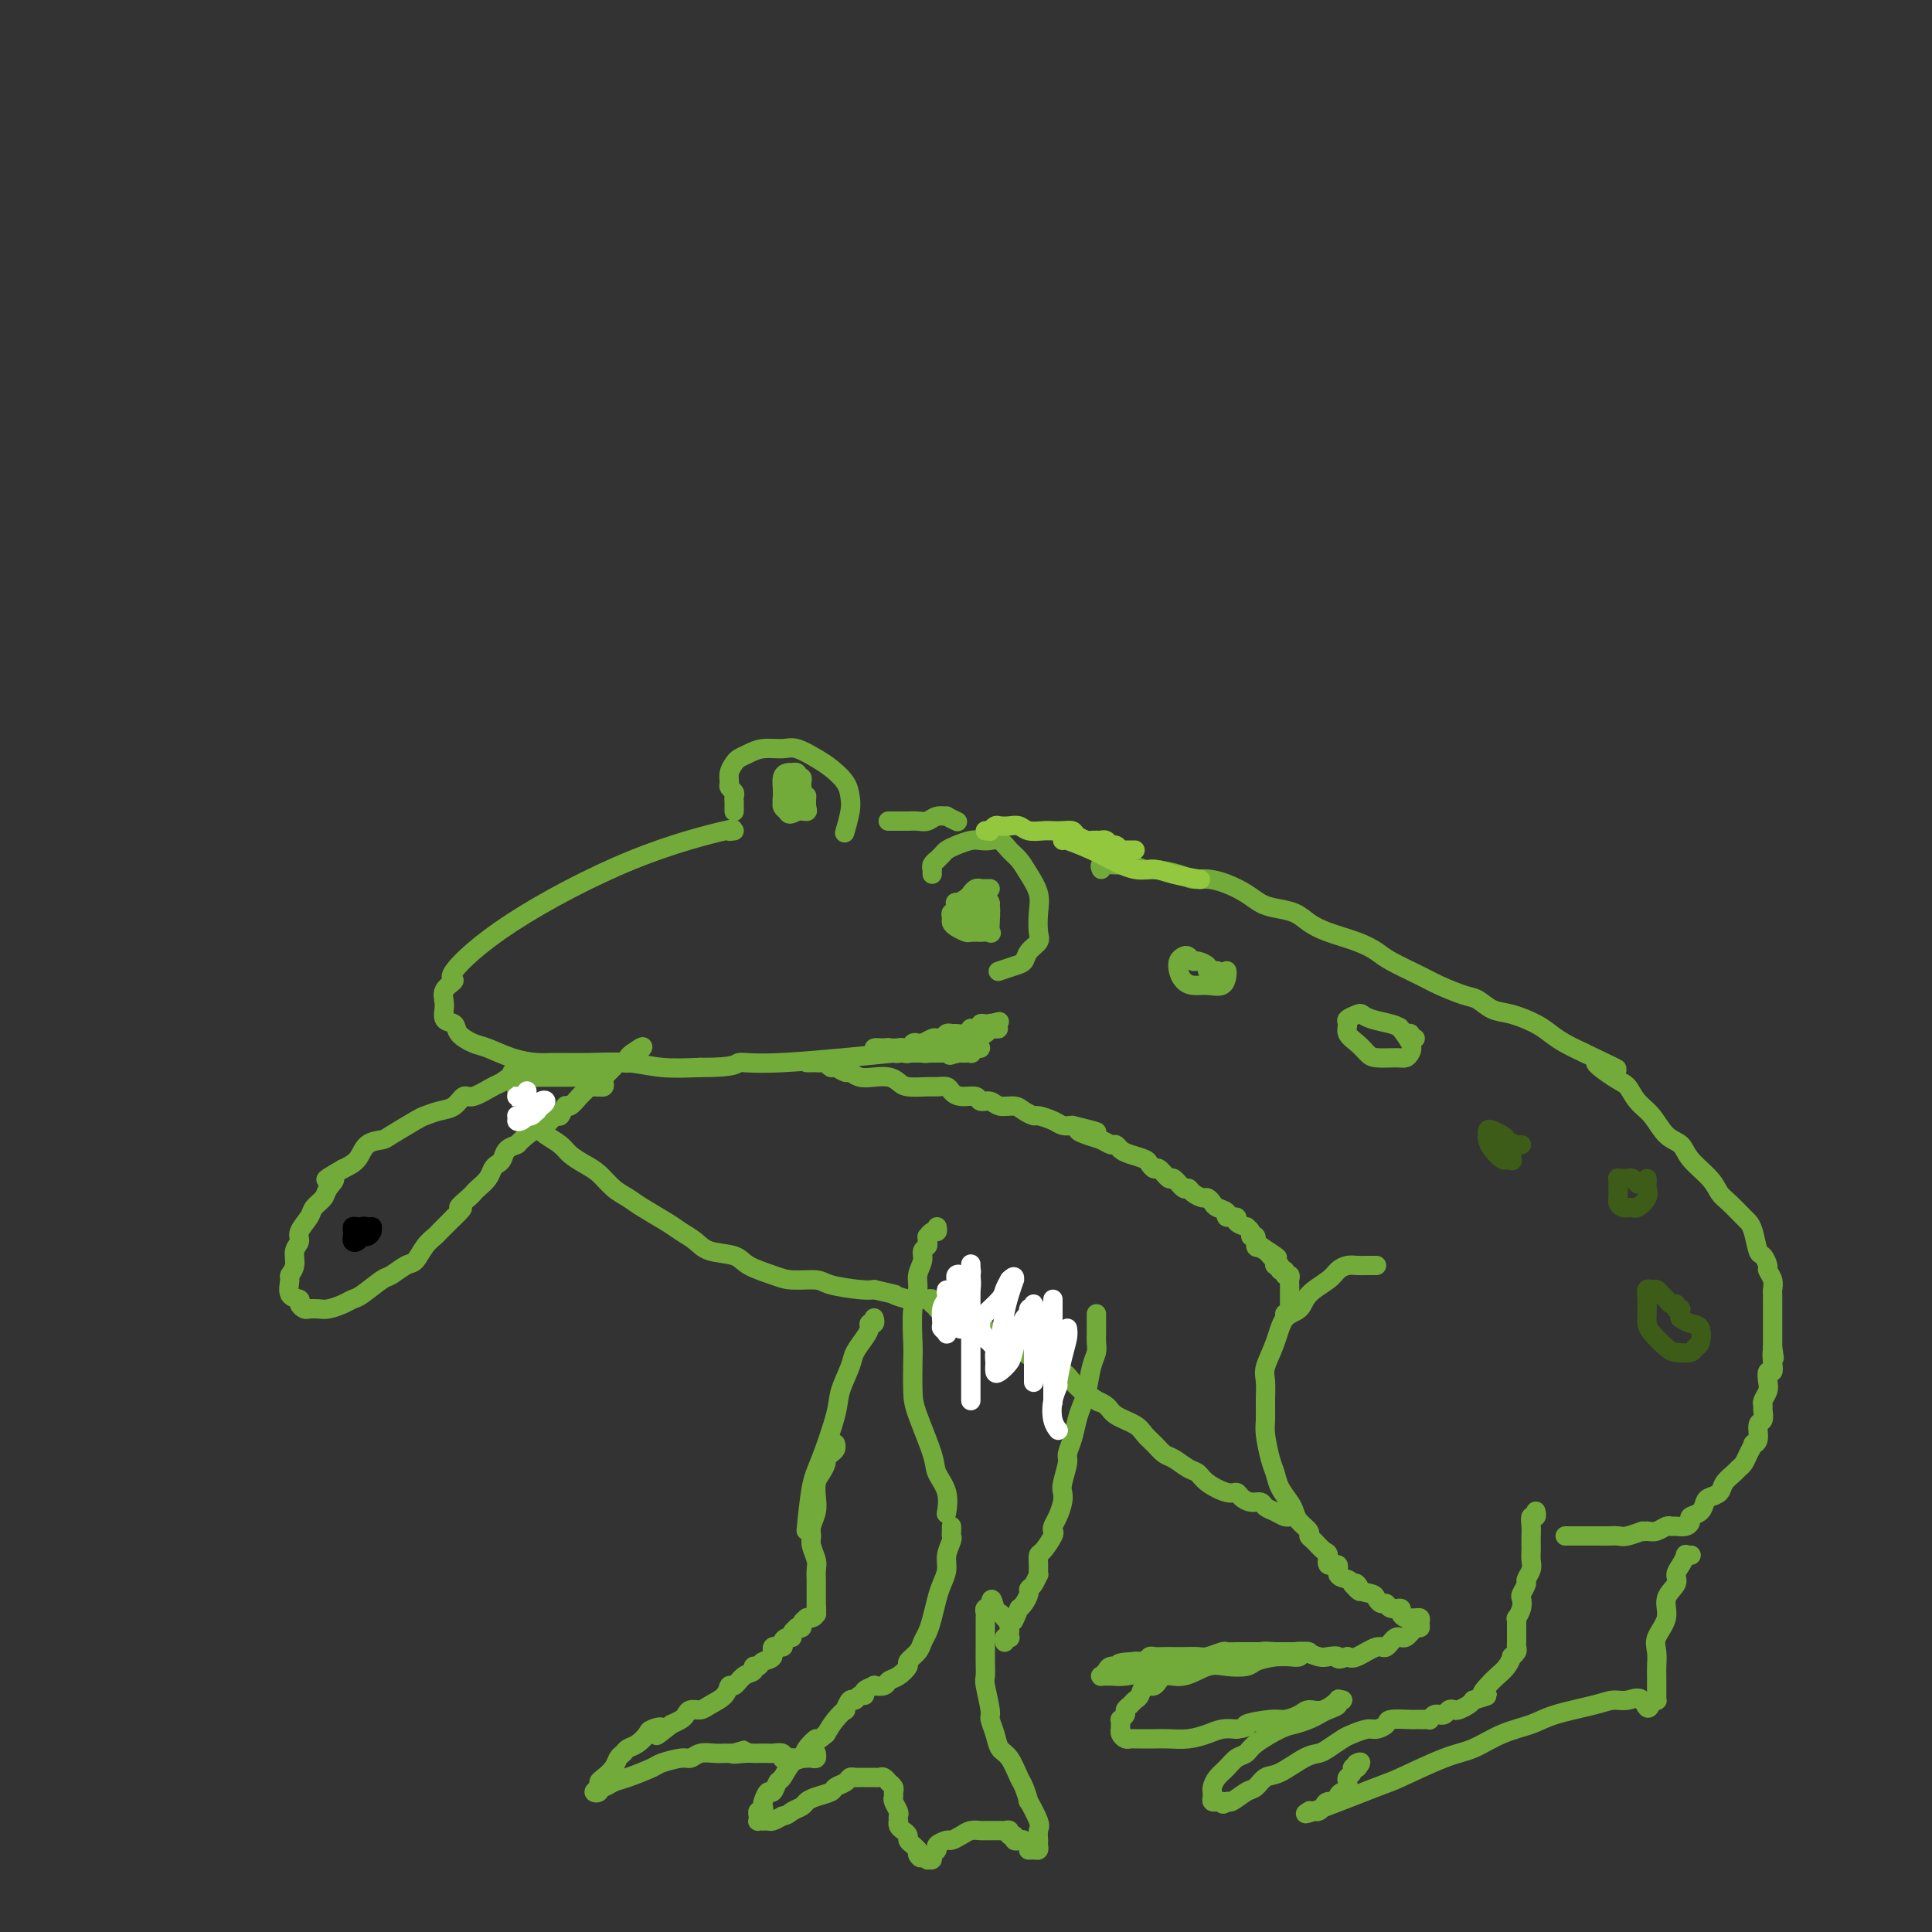 <svg viewBox='0 0 400 400' version='1.1' xmlns='http://www.w3.org/2000/svg' xmlns:xlink='http://www.w3.org/1999/xlink'><rect x="0" y="0" width="400" height="400" fill="#333333" stroke="none"/><g fill='none' stroke='rgb(115,171,58)' stroke-width='4' stroke-linecap='round' stroke-linejoin='round'><path d='M152,172c-0.709,0.097 -1.418,0.194 -1,0c0.418,-0.194 1.964,-0.680 -1,0c-2.964,0.680 -10.438,2.527 -19,6c-8.562,3.473 -18.213,8.571 -25,13c-6.787,4.429 -10.710,8.189 -12,10c-1.290,1.811 0.054,1.675 0,2c-0.054,0.325 -1.505,1.112 -2,2c-0.495,0.888 -0.032,1.877 0,3c0.032,1.123 -0.366,2.380 0,3c0.366,0.620 1.496,0.603 2,1c0.504,0.397 0.382,1.206 1,2c0.618,0.794 1.975,1.572 3,2c1.025,0.428 1.716,0.507 3,1c1.284,0.493 3.160,1.399 5,2c1.840,0.601 3.644,0.897 5,1c1.356,0.103 2.264,0.014 4,0c1.736,-0.014 4.300,0.048 7,0c2.700,-0.048 5.535,-0.205 8,0c2.465,0.205 4.562,0.773 7,1c2.438,0.227 5.219,0.114 8,0'/><path d='M145,221c7.667,0.051 7.333,-0.821 8,-1c0.667,-0.179 2.333,0.337 9,0c6.667,-0.337 18.333,-1.525 23,-2c4.667,-0.475 2.333,-0.238 0,0'/><path d='M193,181c-0.009,-0.444 -0.017,-0.889 0,-1c0.017,-0.111 0.060,0.111 0,0c-0.060,-0.111 -0.224,-0.555 0,-1c0.224,-0.445 0.835,-0.893 1,-1c0.165,-0.107 -0.118,0.125 0,0c0.118,-0.125 0.636,-0.608 1,-1c0.364,-0.392 0.573,-0.693 1,-1c0.427,-0.307 1.073,-0.620 2,-1c0.927,-0.380 2.135,-0.828 3,-1c0.865,-0.172 1.387,-0.069 2,0c0.613,0.069 1.319,0.104 2,0c0.681,-0.104 1.339,-0.345 2,0c0.661,0.345 1.326,1.277 2,2c0.674,0.723 1.357,1.237 2,2c0.643,0.763 1.246,1.776 2,3c0.754,1.224 1.659,2.659 2,4c0.341,1.341 0.117,2.587 0,4c-0.117,1.413 -0.127,2.994 0,4c0.127,1.006 0.391,1.436 0,2c-0.391,0.564 -1.436,1.262 -2,2c-0.564,0.738 -0.646,1.518 -1,2c-0.354,0.482 -0.980,0.668 -2,1c-1.020,0.332 -2.434,0.809 -3,1c-0.566,0.191 -0.283,0.095 0,0'/><path d='M152,168c0.001,-0.303 0.001,-0.606 0,-1c-0.001,-0.394 -0.004,-0.879 0,-1c0.004,-0.121 0.015,0.123 0,0c-0.015,-0.123 -0.058,-0.613 0,-1c0.058,-0.387 0.215,-0.671 0,-1c-0.215,-0.329 -0.801,-0.704 -1,-1c-0.199,-0.296 -0.009,-0.513 0,-1c0.009,-0.487 -0.161,-1.245 0,-2c0.161,-0.755 0.655,-1.508 1,-2c0.345,-0.492 0.541,-0.722 1,-1c0.459,-0.278 1.179,-0.604 2,-1c0.821,-0.396 1.741,-0.861 3,-1c1.259,-0.139 2.855,0.049 4,0c1.145,-0.049 1.837,-0.333 3,0c1.163,0.333 2.796,1.284 4,2c1.204,0.716 1.979,1.198 3,2c1.021,0.802 2.287,1.925 3,3c0.713,1.075 0.871,2.103 1,3c0.129,0.897 0.227,1.665 0,3c-0.227,1.335 -0.779,3.239 -1,4c-0.221,0.761 -0.110,0.381 0,0'/><path d='M106,222c0.032,0.440 0.064,0.881 0,1c-0.064,0.119 -0.225,-0.082 0,0c0.225,0.082 0.837,0.448 1,1c0.163,0.552 -0.123,1.288 0,2c0.123,0.712 0.656,1.398 1,2c0.344,0.602 0.500,1.120 1,2c0.500,0.880 1.344,2.123 2,3c0.656,0.877 1.123,1.389 2,2c0.877,0.611 2.163,1.322 3,2c0.837,0.678 1.225,1.323 2,2c0.775,0.677 1.938,1.388 3,2c1.062,0.612 2.024,1.126 3,2c0.976,0.874 1.965,2.107 3,3c1.035,0.893 2.115,1.446 3,2c0.885,0.554 1.575,1.108 3,2c1.425,0.892 3.586,2.122 5,3c1.414,0.878 2.081,1.404 3,2c0.919,0.596 2.091,1.262 3,2c0.909,0.738 1.557,1.547 3,2c1.443,0.453 3.682,0.552 5,1c1.318,0.448 1.714,1.247 3,2c1.286,0.753 3.461,1.459 5,2c1.539,0.541 2.443,0.916 4,1c1.557,0.084 3.768,-0.122 5,0c1.232,0.122 1.486,0.571 3,1c1.514,0.429 4.290,0.837 6,1c1.710,0.163 2.355,0.082 3,0'/><path d='M181,267c6.013,1.404 4.045,0.912 4,1c-0.045,0.088 1.834,0.754 3,1c1.166,0.246 1.618,0.070 2,0c0.382,-0.070 0.695,-0.034 1,0c0.305,0.034 0.603,0.065 1,0c0.397,-0.065 0.894,-0.228 1,0c0.106,0.228 -0.180,0.845 0,1c0.180,0.155 0.826,-0.152 1,0c0.174,0.152 -0.124,0.761 0,1c0.124,0.239 0.670,0.106 1,0c0.330,-0.106 0.445,-0.184 1,0c0.555,0.184 1.551,0.631 2,1c0.449,0.369 0.350,0.661 1,1c0.650,0.339 2.050,0.723 3,1c0.950,0.277 1.452,0.445 2,1c0.548,0.555 1.143,1.497 2,2c0.857,0.503 1.977,0.568 3,1c1.023,0.432 1.951,1.232 3,2c1.049,0.768 2.220,1.504 3,2c0.780,0.496 1.168,0.751 2,1c0.832,0.249 2.109,0.490 3,1c0.891,0.510 1.398,1.289 2,2c0.602,0.711 1.301,1.356 2,2'/><path d='M224,288c5.216,3.203 3.256,2.209 3,2c-0.256,-0.209 1.191,0.366 2,1c0.809,0.634 0.979,1.326 2,2c1.021,0.674 2.891,1.331 4,2c1.109,0.669 1.455,1.349 2,2c0.545,0.651 1.287,1.273 2,2c0.713,0.727 1.396,1.559 2,2c0.604,0.441 1.128,0.490 2,1c0.872,0.510 2.093,1.481 3,2c0.907,0.519 1.499,0.587 2,1c0.501,0.413 0.910,1.172 2,2c1.090,0.828 2.859,1.724 4,2c1.141,0.276 1.653,-0.066 2,0c0.347,0.066 0.530,0.542 1,1c0.470,0.458 1.229,0.897 2,1c0.771,0.103 1.555,-0.130 2,0c0.445,0.130 0.550,0.623 1,1c0.450,0.377 1.244,0.637 2,1c0.756,0.363 1.473,0.828 2,1c0.527,0.172 0.865,0.049 1,0c0.135,-0.049 0.068,-0.025 0,0'/><path d='M184,170c-0.090,0.000 -0.180,0.000 0,0c0.180,-0.000 0.628,-0.000 1,0c0.372,0.000 0.666,0.001 1,0c0.334,-0.001 0.708,-0.004 1,0c0.292,0.004 0.503,0.015 1,0c0.497,-0.015 1.280,-0.058 2,0c0.720,0.058 1.377,0.215 2,0c0.623,-0.215 1.210,-0.804 2,-1c0.790,-0.196 1.781,-0.000 2,0c0.219,0.000 -0.333,-0.196 0,0c0.333,0.196 1.551,0.783 2,1c0.449,0.217 0.128,0.062 0,0c-0.128,-0.062 -0.064,-0.031 0,0'/><path d='M228,180c-0.176,-0.420 -0.352,-0.841 0,-1c0.352,-0.159 1.232,-0.057 2,0c0.768,0.057 1.423,0.071 2,0c0.577,-0.071 1.074,-0.225 2,0c0.926,0.225 2.281,0.830 3,1c0.719,0.170 0.803,-0.096 2,0c1.197,0.096 3.506,0.553 5,1c1.494,0.447 2.171,0.883 3,1c0.829,0.117 1.810,-0.085 3,0c1.190,0.085 2.591,0.456 4,1c1.409,0.544 2.827,1.262 4,2c1.173,0.738 2.100,1.496 3,2c0.900,0.504 1.773,0.754 3,1c1.227,0.246 2.808,0.489 4,1c1.192,0.511 1.996,1.291 3,2c1.004,0.709 2.208,1.349 4,2c1.792,0.651 4.172,1.315 6,2c1.828,0.685 3.105,1.392 4,2c0.895,0.608 1.408,1.117 3,2c1.592,0.883 4.263,2.138 6,3c1.737,0.862 2.539,1.329 4,2c1.461,0.671 3.581,1.545 5,2c1.419,0.455 2.137,0.492 3,1c0.863,0.508 1.872,1.487 3,2c1.128,0.513 2.377,0.560 4,1c1.623,0.440 3.621,1.273 5,2c1.379,0.727 2.141,1.350 3,2c0.859,0.650 1.817,1.329 3,2c1.183,0.671 2.592,1.336 4,2'/><path d='M328,218c11.988,5.707 4.958,2.475 3,2c-1.958,-0.475 1.154,1.806 3,3c1.846,1.194 2.424,1.302 3,2c0.576,0.698 1.149,1.985 2,3c0.851,1.015 1.979,1.759 3,3c1.021,1.241 1.936,2.980 3,4c1.064,1.020 2.276,1.322 3,2c0.724,0.678 0.961,1.733 2,3c1.039,1.267 2.880,2.745 4,4c1.120,1.255 1.518,2.287 2,3c0.482,0.713 1.046,1.106 2,2c0.954,0.894 2.297,2.290 3,3c0.703,0.710 0.767,0.733 1,1c0.233,0.267 0.636,0.778 1,2c0.364,1.222 0.690,3.156 1,4c0.310,0.844 0.605,0.597 1,1c0.395,0.403 0.890,1.456 1,2c0.110,0.544 -0.167,0.580 0,1c0.167,0.420 0.777,1.226 1,2c0.223,0.774 0.060,1.517 0,2c-0.060,0.483 -0.016,0.707 0,1c0.016,0.293 0.004,0.656 0,1c-0.004,0.344 -0.001,0.670 0,1c0.001,0.330 0.000,0.665 0,1c-0.000,0.335 -0.000,0.671 0,1c0.000,0.329 0.000,0.651 0,1c-0.000,0.349 -0.000,0.723 0,1c0.000,0.277 0.000,0.456 0,1c-0.000,0.544 -0.000,1.454 0,2c0.000,0.546 0.000,0.727 0,1c-0.000,0.273 -0.000,0.636 0,1'/><path d='M367,279c0.623,3.852 0.181,1.483 0,1c-0.181,-0.483 -0.100,0.920 0,2c0.100,1.080 0.219,1.837 0,2c-0.219,0.163 -0.777,-0.268 -1,0c-0.223,0.268 -0.113,1.237 0,2c0.113,0.763 0.227,1.322 0,2c-0.227,0.678 -0.797,1.475 -1,2c-0.203,0.525 -0.039,0.778 0,1c0.039,0.222 -0.046,0.414 0,1c0.046,0.586 0.223,1.567 0,2c-0.223,0.433 -0.847,0.318 -1,1c-0.153,0.682 0.166,2.161 0,3c-0.166,0.839 -0.818,1.037 -1,1c-0.182,-0.037 0.107,-0.309 0,0c-0.107,0.309 -0.610,1.199 -1,2c-0.390,0.801 -0.667,1.514 -1,2c-0.333,0.486 -0.723,0.746 -1,1c-0.277,0.254 -0.442,0.501 -1,1c-0.558,0.499 -1.510,1.251 -2,2c-0.490,0.749 -0.517,1.496 -1,2c-0.483,0.504 -1.421,0.765 -2,1c-0.579,0.235 -0.798,0.445 -1,1c-0.202,0.555 -0.386,1.455 -1,2c-0.614,0.545 -1.656,0.735 -2,1c-0.344,0.265 0.011,0.606 0,1c-0.011,0.394 -0.387,0.841 -1,1c-0.613,0.159 -1.463,0.029 -2,0c-0.537,-0.029 -0.763,0.044 -1,0c-0.237,-0.044 -0.487,-0.204 -1,0c-0.513,0.204 -1.289,0.773 -2,1c-0.711,0.227 -1.355,0.114 -2,0'/><path d='M341,317c-1.461,0.249 -0.614,-0.130 -1,0c-0.386,0.130 -2.004,0.767 -3,1c-0.996,0.233 -1.368,0.062 -2,0c-0.632,-0.062 -1.522,-0.017 -2,0c-0.478,0.017 -0.544,0.004 -1,0c-0.456,-0.004 -1.302,-0.001 -2,0c-0.698,0.001 -1.250,0.000 -2,0c-0.750,-0.000 -1.700,-0.000 -2,0c-0.300,0.000 0.049,0.000 0,0c-0.049,-0.000 -0.498,-0.000 -1,0c-0.502,0.000 -1.058,0.000 -1,0c0.058,-0.000 0.731,-0.000 1,0c0.269,0.000 0.135,0.000 0,0'/><path d='M285,262c-0.440,-0.000 -0.880,-0.001 -1,0c-0.120,0.001 0.081,0.003 0,0c-0.081,-0.003 -0.442,-0.010 -1,0c-0.558,0.010 -1.312,0.035 -2,0c-0.688,-0.035 -1.310,-0.132 -2,0c-0.690,0.132 -1.449,0.494 -2,1c-0.551,0.506 -0.896,1.155 -2,2c-1.104,0.845 -2.969,1.885 -4,3c-1.031,1.115 -1.229,2.303 -2,3c-0.771,0.697 -2.116,0.902 -3,2c-0.884,1.098 -1.309,3.088 -2,5c-0.691,1.912 -1.650,3.745 -2,5c-0.350,1.255 -0.091,1.932 0,3c0.091,1.068 0.013,2.526 0,4c-0.013,1.474 0.037,2.964 0,4c-0.037,1.036 -0.161,1.618 0,3c0.161,1.382 0.607,3.563 1,5c0.393,1.437 0.734,2.128 1,3c0.266,0.872 0.457,1.925 1,3c0.543,1.075 1.437,2.172 2,3c0.563,0.828 0.794,1.387 1,2c0.206,0.613 0.387,1.282 1,2c0.613,0.718 1.657,1.486 2,2c0.343,0.514 -0.015,0.773 0,1c0.015,0.227 0.404,0.423 1,1c0.596,0.577 1.398,1.534 2,2c0.602,0.466 1.005,0.439 1,1c-0.005,0.561 -0.419,1.708 0,2c0.419,0.292 1.669,-0.272 2,0c0.331,0.272 -0.257,1.381 0,2c0.257,0.619 1.359,0.748 2,1c0.641,0.252 0.820,0.626 1,1'/><path d='M280,328c2.592,3.046 1.573,0.663 1,0c-0.573,-0.663 -0.700,0.396 0,1c0.700,0.604 2.228,0.754 3,1c0.772,0.246 0.789,0.587 1,1c0.211,0.413 0.616,0.898 1,1c0.384,0.102 0.747,-0.179 1,0c0.253,0.179 0.397,0.818 1,1c0.603,0.182 1.667,-0.095 2,0c0.333,0.095 -0.065,0.561 0,1c0.065,0.439 0.592,0.852 1,1c0.408,0.148 0.698,0.030 1,0c0.302,-0.030 0.615,0.028 1,0c0.385,-0.028 0.843,-0.143 1,0c0.157,0.143 0.012,0.544 0,1c-0.012,0.456 0.110,0.967 0,1c-0.110,0.033 -0.450,-0.414 -1,0c-0.550,0.414 -1.309,1.687 -2,2c-0.691,0.313 -1.312,-0.336 -2,0c-0.688,0.336 -1.442,1.657 -2,2c-0.558,0.343 -0.919,-0.292 -2,0c-1.081,0.292 -2.880,1.512 -4,2c-1.120,0.488 -1.560,0.244 -2,0'/><path d='M279,343c-2.673,0.933 -1.856,0.264 -2,0c-0.144,-0.264 -1.250,-0.123 -2,0c-0.750,0.123 -1.144,0.229 -2,0c-0.856,-0.229 -2.173,-0.793 -3,-1c-0.827,-0.207 -1.163,-0.055 -2,0c-0.837,0.055 -2.174,0.015 -3,0c-0.826,-0.015 -1.141,-0.004 -2,0c-0.859,0.004 -2.262,0.001 -3,0c-0.738,-0.001 -0.812,-0.001 -1,0c-0.188,0.001 -0.491,0.004 -1,0c-0.509,-0.004 -1.223,-0.015 -2,0c-0.777,0.015 -1.615,0.057 -2,0c-0.385,-0.057 -0.316,-0.211 -1,0c-0.684,0.211 -2.122,0.789 -3,1c-0.878,0.211 -1.194,0.057 -2,0c-0.806,-0.057 -2.100,-0.016 -3,0c-0.900,0.016 -1.407,0.008 -2,0c-0.593,-0.008 -1.272,-0.016 -2,0c-0.728,0.016 -1.504,0.057 -2,0c-0.496,-0.057 -0.710,-0.211 -1,0c-0.290,0.211 -0.655,0.788 -1,1c-0.345,0.212 -0.670,0.061 -1,0c-0.330,-0.061 -0.665,-0.030 -1,0'/><path d='M235,344c-6.694,0.382 -1.428,0.837 0,1c1.428,0.163 -0.980,0.033 -2,0c-1.020,-0.033 -0.651,0.030 -1,0c-0.349,-0.030 -1.415,-0.151 -2,0c-0.585,0.151 -0.687,0.576 -1,1c-0.313,0.424 -0.836,0.846 -1,1c-0.164,0.154 0.031,0.039 0,0c-0.031,-0.039 -0.288,-0.001 0,0c0.288,0.001 1.120,-0.036 2,0c0.880,0.036 1.809,0.145 3,0c1.191,-0.145 2.643,-0.546 4,-1c1.357,-0.454 2.618,-0.963 4,-1c1.382,-0.037 2.886,0.396 5,0c2.114,-0.396 4.839,-1.623 7,-2c2.161,-0.377 3.759,0.095 5,0c1.241,-0.095 2.127,-0.757 3,-1c0.873,-0.243 1.733,-0.066 3,0c1.267,0.066 2.940,0.021 4,0c1.060,-0.021 1.508,-0.020 2,0c0.492,0.020 1.027,0.058 1,0c-0.027,-0.058 -0.615,-0.211 -1,0c-0.385,0.211 -0.565,0.788 -1,1c-0.435,0.212 -1.124,0.061 -2,0c-0.876,-0.061 -1.938,-0.030 -3,0'/><path d='M264,343c-1.920,0.323 -3.219,0.631 -4,1c-0.781,0.369 -1.042,0.801 -2,1c-0.958,0.199 -2.612,0.167 -4,0c-1.388,-0.167 -2.508,-0.467 -4,0c-1.492,0.467 -3.355,1.701 -5,2c-1.645,0.299 -3.071,-0.337 -4,0c-0.929,0.337 -1.362,1.648 -2,2c-0.638,0.352 -1.481,-0.257 -2,0c-0.519,0.257 -0.712,1.378 -1,2c-0.288,0.622 -0.669,0.745 -1,1c-0.331,0.255 -0.610,0.642 -1,1c-0.390,0.358 -0.889,0.687 -1,1c-0.111,0.313 0.166,0.610 0,1c-0.166,0.390 -0.776,0.874 -1,1c-0.224,0.126 -0.061,-0.107 0,0c0.061,0.107 0.019,0.554 0,1c-0.019,0.446 -0.016,0.890 0,1c0.016,0.110 0.046,-0.114 0,0c-0.046,0.114 -0.167,0.566 0,1c0.167,0.434 0.621,0.848 1,1c0.379,0.152 0.681,0.041 1,0c0.319,-0.041 0.654,-0.011 1,0c0.346,0.011 0.703,0.004 1,0c0.297,-0.004 0.533,-0.004 1,0c0.467,0.004 1.164,0.011 2,0c0.836,-0.011 1.813,-0.042 3,0c1.187,0.042 2.586,0.156 4,0c1.414,-0.156 2.842,-0.580 4,-1c1.158,-0.420 2.045,-0.834 3,-1c0.955,-0.166 1.977,-0.083 3,0'/><path d='M256,358c3.436,-0.472 1.525,-0.653 2,-1c0.475,-0.347 3.337,-0.862 5,-1c1.663,-0.138 2.128,0.099 3,0c0.872,-0.099 2.152,-0.534 3,-1c0.848,-0.466 1.266,-0.962 2,-1c0.734,-0.038 1.786,0.381 3,0c1.214,-0.381 2.590,-1.563 3,-2c0.410,-0.437 -0.145,-0.128 0,0c0.145,0.128 0.989,0.076 1,0c0.011,-0.076 -0.811,-0.175 -1,0c-0.189,0.175 0.255,0.625 0,1c-0.255,0.375 -1.210,0.676 -2,1c-0.790,0.324 -1.416,0.671 -2,1c-0.584,0.329 -1.125,0.641 -2,1c-0.875,0.359 -2.083,0.764 -3,1c-0.917,0.236 -1.544,0.304 -3,1c-1.456,0.696 -3.742,2.021 -5,3c-1.258,0.979 -1.490,1.614 -2,2c-0.510,0.386 -1.300,0.524 -2,1c-0.700,0.476 -1.312,1.290 -2,2c-0.688,0.710 -1.452,1.317 -2,2c-0.548,0.683 -0.880,1.441 -1,2c-0.120,0.559 -0.029,0.920 0,1c0.029,0.080 -0.003,-0.122 0,0c0.003,0.122 0.042,0.569 0,1c-0.042,0.431 -0.165,0.847 0,1c0.165,0.153 0.619,0.044 1,0c0.381,-0.044 0.691,-0.022 1,0'/><path d='M253,373c0.053,1.052 0.685,0.184 1,0c0.315,-0.184 0.312,0.318 1,0c0.688,-0.318 2.067,-1.455 3,-2c0.933,-0.545 1.419,-0.499 2,-1c0.581,-0.501 1.257,-1.548 2,-2c0.743,-0.452 1.554,-0.310 3,-1c1.446,-0.690 3.527,-2.212 5,-3c1.473,-0.788 2.338,-0.842 3,-1c0.662,-0.158 1.121,-0.420 2,-1c0.879,-0.580 2.176,-1.479 3,-2c0.824,-0.521 1.173,-0.665 2,-1c0.827,-0.335 2.131,-0.860 3,-1c0.869,-0.140 1.304,0.106 2,0c0.696,-0.106 1.654,-0.564 2,-1c0.346,-0.436 0.081,-0.849 1,-1c0.919,-0.151 3.021,-0.041 4,0c0.979,0.041 0.836,0.012 1,0c0.164,-0.012 0.635,-0.007 1,0c0.365,0.007 0.624,0.016 1,0c0.376,-0.016 0.871,-0.057 1,0c0.129,0.057 -0.106,0.212 0,0c0.106,-0.212 0.553,-0.793 1,-1c0.447,-0.207 0.894,-0.042 1,0c0.106,0.042 -0.127,-0.041 0,0c0.127,0.041 0.615,0.204 1,0c0.385,-0.204 0.667,-0.776 1,-1c0.333,-0.224 0.718,-0.101 1,0c0.282,0.101 0.460,0.181 1,0c0.540,-0.181 1.440,-0.623 2,-1c0.560,-0.377 0.780,-0.688 1,-1'/><path d='M305,352c4.594,-1.369 2.580,-0.791 2,-1c-0.580,-0.209 0.274,-1.204 1,-2c0.726,-0.796 1.323,-1.393 2,-2c0.677,-0.607 1.435,-1.223 2,-2c0.565,-0.777 0.936,-1.714 1,-2c0.064,-0.286 -0.179,0.078 0,0c0.179,-0.078 0.780,-0.598 1,-1c0.220,-0.402 0.059,-0.685 0,-1c-0.059,-0.315 -0.016,-0.661 0,-1c0.016,-0.339 0.005,-0.669 0,-1c-0.005,-0.331 -0.002,-0.661 0,-1c0.002,-0.339 0.004,-0.685 0,-1c-0.004,-0.315 -0.015,-0.599 0,-1c0.015,-0.401 0.055,-0.918 0,-1c-0.055,-0.082 -0.207,0.272 0,0c0.207,-0.272 0.772,-1.171 1,-2c0.228,-0.829 0.117,-1.587 0,-2c-0.117,-0.413 -0.242,-0.480 0,-1c0.242,-0.520 0.849,-1.491 1,-2c0.151,-0.509 -0.156,-0.555 0,-1c0.156,-0.445 0.774,-1.288 1,-2c0.226,-0.712 0.061,-1.292 0,-2c-0.061,-0.708 -0.017,-1.542 0,-2c0.017,-0.458 0.008,-0.538 0,-1c-0.008,-0.462 -0.016,-1.304 0,-2c0.016,-0.696 0.057,-1.244 0,-2c-0.057,-0.756 -0.211,-1.718 0,-2c0.211,-0.282 0.788,0.116 1,0c0.212,-0.116 0.061,-0.748 0,-1c-0.061,-0.252 -0.030,-0.126 0,0'/><path d='M194,254c0.083,0.455 0.165,0.909 0,1c-0.165,0.091 -0.579,-0.183 -1,0c-0.421,0.183 -0.849,0.822 -1,1c-0.151,0.178 -0.025,-0.105 0,0c0.025,0.105 -0.050,0.597 0,1c0.050,0.403 0.225,0.716 0,1c-0.225,0.284 -0.849,0.540 -1,1c-0.151,0.460 0.170,1.124 0,2c-0.170,0.876 -0.830,1.964 -1,3c-0.170,1.036 0.150,2.020 0,3c-0.150,0.980 -0.771,1.955 -1,4c-0.229,2.045 -0.064,5.160 0,7c0.064,1.840 0.029,2.407 0,4c-0.029,1.593 -0.053,4.214 0,6c0.053,1.786 0.182,2.738 1,5c0.818,2.262 2.324,5.833 3,8c0.676,2.167 0.521,2.931 1,4c0.479,1.069 1.590,2.442 2,4c0.410,1.558 0.117,3.302 0,4c-0.117,0.698 -0.059,0.349 0,0'/><path d='M227,272c-0.000,0.440 -0.000,0.880 0,1c0.000,0.120 0.001,-0.081 0,0c-0.001,0.081 -0.003,0.445 0,1c0.003,0.555 0.012,1.300 0,2c-0.012,0.700 -0.045,1.356 0,2c0.045,0.644 0.167,1.277 0,2c-0.167,0.723 -0.622,1.537 -1,3c-0.378,1.463 -0.680,3.575 -1,5c-0.320,1.425 -0.659,2.161 -1,3c-0.341,0.839 -0.683,1.779 -1,3c-0.317,1.221 -0.607,2.722 -1,4c-0.393,1.278 -0.889,2.333 -1,3c-0.111,0.667 0.164,0.945 0,2c-0.164,1.055 -0.765,2.888 -1,4c-0.235,1.112 -0.102,1.503 0,2c0.102,0.497 0.173,1.101 0,2c-0.173,0.899 -0.589,2.094 -1,3c-0.411,0.906 -0.818,1.523 -1,2c-0.182,0.477 -0.140,0.813 0,1c0.140,0.187 0.377,0.226 0,1c-0.377,0.774 -1.368,2.282 -2,3c-0.632,0.718 -0.904,0.644 -1,1c-0.096,0.356 -0.016,1.142 0,2c0.016,0.858 -0.033,1.787 0,2c0.033,0.213 0.150,-0.290 0,0c-0.150,0.290 -0.565,1.373 -1,2c-0.435,0.627 -0.890,0.797 -1,1c-0.110,0.203 0.124,0.439 0,1c-0.124,0.561 -0.607,1.446 -1,2c-0.393,0.554 -0.697,0.777 -1,1'/><path d='M211,333c-1.558,3.809 -0.954,2.331 -1,2c-0.046,-0.331 -0.743,0.486 -1,1c-0.257,0.514 -0.073,0.725 0,1c0.073,0.275 0.033,0.613 0,1c-0.033,0.387 -0.061,0.822 0,1c0.061,0.178 0.212,0.099 0,0c-0.212,-0.099 -0.788,-0.219 -1,0c-0.212,0.219 -0.061,0.777 0,1c0.061,0.223 0.030,0.112 0,0'/><path d='M197,316c0.009,0.320 0.017,0.641 0,1c-0.017,0.359 -0.060,0.757 0,1c0.060,0.243 0.223,0.332 0,1c-0.223,0.668 -0.833,1.915 -1,3c-0.167,1.085 0.110,2.010 0,3c-0.110,0.990 -0.607,2.047 -1,3c-0.393,0.953 -0.681,1.802 -1,3c-0.319,1.198 -0.668,2.745 -1,4c-0.332,1.255 -0.648,2.219 -1,3c-0.352,0.781 -0.741,1.379 -1,2c-0.259,0.621 -0.388,1.265 -1,2c-0.612,0.735 -1.707,1.560 -2,2c-0.293,0.440 0.215,0.496 0,1c-0.215,0.504 -1.152,1.455 -2,2c-0.848,0.545 -1.608,0.685 -2,1c-0.392,0.315 -0.416,0.807 -1,1c-0.584,0.193 -1.729,0.089 -2,0c-0.271,-0.089 0.331,-0.163 0,0c-0.331,0.163 -1.594,0.563 -2,1c-0.406,0.437 0.045,0.910 0,1c-0.045,0.090 -0.585,-0.201 -1,0c-0.415,0.201 -0.706,0.896 -1,1c-0.294,0.104 -0.593,-0.384 -1,0c-0.407,0.384 -0.924,1.639 -1,2c-0.076,0.361 0.287,-0.172 0,0c-0.287,0.172 -1.225,1.049 -2,2c-0.775,0.951 -1.388,1.975 -2,3'/><path d='M171,359c-3.281,2.767 -1.982,1.183 -2,1c-0.018,-0.183 -1.353,1.035 -2,2c-0.647,0.965 -0.607,1.678 -1,2c-0.393,0.322 -1.218,0.252 -2,1c-0.782,0.748 -1.520,2.312 -2,3c-0.480,0.688 -0.703,0.499 -1,1c-0.297,0.501 -0.667,1.693 -1,2c-0.333,0.307 -0.629,-0.272 -1,0c-0.371,0.272 -0.817,1.396 -1,2c-0.183,0.604 -0.101,0.687 0,1c0.101,0.313 0.222,0.854 0,1c-0.222,0.146 -0.788,-0.105 -1,0c-0.212,0.105 -0.072,0.564 0,1c0.072,0.436 0.075,0.849 0,1c-0.075,0.151 -0.228,0.041 0,0c0.228,-0.041 0.837,-0.014 1,0c0.163,0.014 -0.121,0.014 0,0c0.121,-0.014 0.648,-0.042 1,0c0.352,0.042 0.529,0.155 1,0c0.471,-0.155 1.235,-0.577 2,-1'/><path d='M162,376c1.116,-0.179 1.406,-0.625 2,-1c0.594,-0.375 1.492,-0.678 2,-1c0.508,-0.322 0.626,-0.663 1,-1c0.374,-0.337 1.003,-0.668 2,-1c0.997,-0.332 2.361,-0.663 3,-1c0.639,-0.337 0.553,-0.679 1,-1c0.447,-0.321 1.428,-0.622 2,-1c0.572,-0.378 0.735,-0.833 1,-1c0.265,-0.167 0.630,-0.045 1,0c0.370,0.045 0.743,0.012 1,0c0.257,-0.012 0.397,-0.004 1,0c0.603,0.004 1.668,0.005 2,0c0.332,-0.005 -0.070,-0.016 0,0c0.070,0.016 0.611,0.060 1,0c0.389,-0.060 0.626,-0.223 1,0c0.374,0.223 0.885,0.834 1,1c0.115,0.166 -0.166,-0.111 0,0c0.166,0.111 0.780,0.611 1,1c0.220,0.389 0.045,0.667 0,1c-0.045,0.333 0.041,0.720 0,1c-0.041,0.280 -0.207,0.452 0,1c0.207,0.548 0.787,1.470 1,2c0.213,0.530 0.060,0.667 0,1c-0.060,0.333 -0.026,0.863 0,1c0.026,0.137 0.045,-0.118 0,0c-0.045,0.118 -0.153,0.609 0,1c0.153,0.391 0.566,0.682 1,1c0.434,0.318 0.890,0.663 1,1c0.110,0.337 -0.124,0.668 0,1c0.124,0.332 0.607,0.666 1,1c0.393,0.334 0.697,0.667 1,1'/><path d='M190,383c1.348,2.563 0.216,1.471 0,1c-0.216,-0.471 0.482,-0.322 1,0c0.518,0.322 0.856,0.815 1,1c0.144,0.185 0.096,0.061 0,0c-0.096,-0.061 -0.238,-0.057 0,0c0.238,0.057 0.855,0.169 1,0c0.145,-0.169 -0.183,-0.619 0,-1c0.183,-0.381 0.878,-0.693 1,-1c0.122,-0.307 -0.330,-0.608 0,-1c0.330,-0.392 1.440,-0.876 2,-1c0.560,-0.124 0.570,0.110 1,0c0.430,-0.110 1.280,-0.565 2,-1c0.720,-0.435 1.311,-0.848 2,-1c0.689,-0.152 1.476,-0.041 2,0c0.524,0.041 0.784,0.011 1,0c0.216,-0.011 0.388,-0.004 1,0c0.612,0.004 1.666,0.005 2,0c0.334,-0.005 -0.050,-0.016 0,0c0.050,0.016 0.534,0.061 1,0c0.466,-0.061 0.912,-0.226 1,0c0.088,0.226 -0.184,0.844 0,1c0.184,0.156 0.824,-0.151 1,0c0.176,0.151 -0.110,0.759 0,1c0.110,0.241 0.617,0.116 1,0c0.383,-0.116 0.642,-0.224 1,0c0.358,0.224 0.817,0.778 1,1c0.183,0.222 0.092,0.111 0,0'/><path d='M213,382c1.503,0.694 0.259,0.928 0,1c-0.259,0.072 0.467,-0.017 1,0c0.533,0.017 0.874,0.142 1,0c0.126,-0.142 0.036,-0.549 0,-1c-0.036,-0.451 -0.017,-0.946 0,-1c0.017,-0.054 0.034,0.332 0,0c-0.034,-0.332 -0.117,-1.381 0,-2c0.117,-0.619 0.436,-0.807 0,-2c-0.436,-1.193 -1.625,-3.391 -2,-4c-0.375,-0.609 0.064,0.371 0,0c-0.064,-0.371 -0.633,-2.094 -1,-3c-0.367,-0.906 -0.533,-0.996 -1,-2c-0.467,-1.004 -1.234,-2.923 -2,-4c-0.766,-1.077 -1.529,-1.311 -2,-2c-0.471,-0.689 -0.648,-1.832 -1,-3c-0.352,-1.168 -0.879,-2.360 -1,-3c-0.121,-0.640 0.164,-0.726 0,-2c-0.164,-1.274 -0.776,-3.736 -1,-5c-0.224,-1.264 -0.060,-1.332 0,-2c0.060,-0.668 0.016,-1.937 0,-3c-0.016,-1.063 -0.004,-1.920 0,-3c0.004,-1.080 0.000,-2.384 0,-3c-0.000,-0.616 0.004,-0.543 0,-1c-0.004,-0.457 -0.015,-1.443 0,-2c0.015,-0.557 0.056,-0.685 0,-1c-0.056,-0.315 -0.207,-0.815 0,-1c0.207,-0.185 0.774,-0.053 1,0c0.226,0.053 0.113,0.026 0,0'/><path d='M205,333c0.182,-3.603 0.636,-1.110 1,0c0.364,1.110 0.636,0.837 1,1c0.364,0.163 0.818,0.761 1,1c0.182,0.239 0.091,0.120 0,0'/></g>
<g fill='none' stroke='rgb(255,255,255)' stroke-width='4' stroke-linecap='round' stroke-linejoin='round'><path d='M209,281c-0.364,-0.479 -0.729,-0.958 -1,-1c-0.271,-0.042 -0.450,0.354 -1,0c-0.550,-0.354 -1.471,-1.457 -2,-2c-0.529,-0.543 -0.667,-0.526 -1,-1c-0.333,-0.474 -0.860,-1.437 -1,-2c-0.140,-0.563 0.107,-0.725 0,-1c-0.107,-0.275 -0.568,-0.664 -1,-1c-0.432,-0.336 -0.834,-0.617 -1,-1c-0.166,-0.383 -0.097,-0.866 0,-1c0.097,-0.134 0.222,0.080 0,0c-0.222,-0.080 -0.793,-0.455 -1,-1c-0.207,-0.545 -0.052,-1.261 0,-2c0.052,-0.739 -0.000,-1.501 0,-2c0.000,-0.499 0.053,-0.734 0,-1c-0.053,-0.266 -0.210,-0.563 0,-1c0.210,-0.437 0.788,-1.013 1,-1c0.212,0.013 0.057,0.614 0,1c-0.057,0.386 -0.015,0.556 0,1c0.015,0.444 0.004,1.161 0,2c-0.004,0.839 -0.001,1.799 0,4c0.001,2.201 0.000,5.641 0,8c-0.000,2.359 -0.000,3.636 0,5c0.000,1.364 0.000,2.813 0,4c-0.000,1.187 -0.000,2.111 0,2c0.000,-0.111 0.000,-1.256 0,-2c-0.000,-0.744 -0.000,-1.088 0,-2c0.000,-0.912 0.000,-2.394 0,-4c-0.000,-1.606 -0.000,-3.338 0,-5c0.000,-1.662 0.000,-3.255 0,-5c-0.000,-1.745 -0.000,-3.641 0,-5c0.000,-1.359 0.000,-2.179 0,-3'/><path d='M201,264c-0.001,-3.933 -0.004,-1.767 0,-1c0.004,0.767 0.016,0.134 0,0c-0.016,-0.134 -0.061,0.231 0,1c0.061,0.769 0.226,1.944 0,3c-0.226,1.056 -0.844,1.994 -1,3c-0.156,1.006 0.150,2.078 0,3c-0.150,0.922 -0.757,1.692 -1,2c-0.243,0.308 -0.121,0.154 0,0'/><path d='M197,269c-0.425,-0.284 -0.850,-0.569 -1,-1c-0.150,-0.431 -0.026,-1.009 0,-1c0.026,0.009 -0.047,0.604 0,1c0.047,0.396 0.213,0.593 0,1c-0.213,0.407 -0.804,1.024 -1,2c-0.196,0.976 0.003,2.311 0,3c-0.003,0.689 -0.207,0.734 0,1c0.207,0.266 0.825,0.755 1,1c0.175,0.245 -0.093,0.245 0,0c0.093,-0.245 0.547,-0.737 1,-1c0.453,-0.263 0.906,-0.298 1,-1c0.094,-0.702 -0.170,-2.072 0,-3c0.170,-0.928 0.774,-1.412 1,-2c0.226,-0.588 0.075,-1.278 0,-2c-0.075,-0.722 -0.073,-1.477 0,-2c0.073,-0.523 0.216,-0.815 0,-1c-0.216,-0.185 -0.790,-0.264 -1,0c-0.210,0.264 -0.056,0.872 0,1c0.056,0.128 0.015,-0.222 0,0c-0.015,0.222 -0.003,1.017 0,2c0.003,0.983 -0.003,2.156 0,3c0.003,0.844 0.016,1.360 0,2c-0.016,0.640 -0.060,1.405 0,2c0.060,0.595 0.226,1.019 1,1c0.774,-0.019 2.158,-0.480 3,-1c0.842,-0.520 1.143,-1.098 2,-2c0.857,-0.902 2.269,-2.127 3,-3c0.731,-0.873 0.780,-1.392 1,-2c0.220,-0.608 0.610,-1.304 1,-2'/><path d='M209,265c1.297,-1.356 1.038,-0.246 1,0c-0.038,0.246 0.144,-0.373 0,0c-0.144,0.373 -0.613,1.738 -1,3c-0.387,1.262 -0.693,2.422 -1,4c-0.307,1.578 -0.616,3.573 -1,5c-0.384,1.427 -0.842,2.285 -1,3c-0.158,0.715 -0.016,1.286 0,2c0.016,0.714 -0.094,1.569 0,2c0.094,0.431 0.393,0.437 1,0c0.607,-0.437 1.520,-1.316 2,-2c0.480,-0.684 0.525,-1.173 1,-3c0.475,-1.827 1.381,-4.992 2,-6c0.619,-1.008 0.950,0.140 1,0c0.050,-0.140 -0.183,-1.567 0,-2c0.183,-0.433 0.781,0.128 1,0c0.219,-0.128 0.059,-0.944 0,-1c-0.059,-0.056 -0.016,0.650 0,1c0.016,0.350 0.004,0.344 0,1c-0.004,0.656 -0.001,1.973 0,3c0.001,1.027 0.000,1.764 0,3c-0.000,1.236 -0.000,2.970 0,4c0.000,1.030 0.000,1.354 0,2c-0.000,0.646 -0.000,1.613 0,2c0.000,0.387 0.000,0.193 0,0'/><path d='M218,269c0.000,0.335 0.000,0.669 0,1c0.000,0.331 0.000,0.658 0,1c0.000,0.342 -0.000,0.699 0,2c0.000,1.301 -0.000,3.547 0,5c0.000,1.453 0.000,2.113 0,3c-0.000,0.887 -0.000,2.001 0,3c0.000,0.999 0.000,1.884 0,3c0.000,1.116 0.000,2.462 0,3c-0.000,0.538 0.000,0.269 0,0'/><path d='M221,275c0.081,0.540 0.162,1.081 0,2c-0.162,0.919 -0.566,2.217 -1,4c-0.434,1.783 -0.897,4.051 -1,5c-0.103,0.949 0.155,0.580 0,1c-0.155,0.420 -0.722,1.628 -1,3c-0.278,1.372 -0.267,2.908 0,4c0.267,1.092 0.791,1.741 1,2c0.209,0.259 0.105,0.130 0,0'/></g>
<g fill='none' stroke='rgb(115,171,58)' stroke-width='4' stroke-linecap='round' stroke-linejoin='round'><path d='M181,273c-0.031,-0.118 -0.063,-0.237 0,0c0.063,0.237 0.220,0.829 0,1c-0.220,0.171 -0.817,-0.081 -1,0c-0.183,0.081 0.049,0.493 0,1c-0.049,0.507 -0.378,1.110 -1,2c-0.622,0.890 -1.535,2.069 -2,3c-0.465,0.931 -0.481,1.616 -1,3c-0.519,1.384 -1.540,3.469 -2,5c-0.460,1.531 -0.358,2.510 -1,5c-0.642,2.490 -2.028,6.492 -3,9c-0.972,2.508 -1.531,3.521 -2,6c-0.469,2.479 -0.848,6.422 -1,8c-0.152,1.578 -0.076,0.789 0,0'/><path d='M173,299c-0.022,-0.090 -0.044,-0.180 0,0c0.044,0.180 0.152,0.629 0,1c-0.152,0.371 -0.566,0.665 -1,1c-0.434,0.335 -0.887,0.712 -1,1c-0.113,0.288 0.114,0.489 0,1c-0.114,0.511 -0.570,1.334 -1,2c-0.430,0.666 -0.833,1.176 -1,2c-0.167,0.824 -0.098,1.963 0,3c0.098,1.037 0.226,1.972 0,3c-0.226,1.028 -0.807,2.148 -1,3c-0.193,0.852 0.001,1.437 0,2c-0.001,0.563 -0.196,1.106 0,2c0.196,0.894 0.785,2.141 1,3c0.215,0.859 0.058,1.329 0,2c-0.058,0.671 -0.015,1.541 0,2c0.015,0.459 0.004,0.505 0,1c-0.004,0.495 -0.001,1.439 0,2c0.001,0.561 0.000,0.738 0,1c-0.000,0.262 -0.000,0.609 0,1c0.000,0.391 0.000,0.826 0,1c-0.000,0.174 -0.000,0.087 0,0'/><path d='M169,333c0.143,2.585 0.001,0.548 0,0c-0.001,-0.548 0.139,0.392 0,1c-0.139,0.608 -0.558,0.885 -1,1c-0.442,0.115 -0.907,0.070 -1,0c-0.093,-0.070 0.186,-0.163 0,0c-0.186,0.163 -0.839,0.582 -1,1c-0.161,0.418 0.168,0.834 0,1c-0.168,0.166 -0.832,0.082 -1,0c-0.168,-0.082 0.161,-0.163 0,0c-0.161,0.163 -0.811,0.570 -1,1c-0.189,0.430 0.085,0.884 0,1c-0.085,0.116 -0.529,-0.106 -1,0c-0.471,0.106 -0.970,0.539 -1,1c-0.030,0.461 0.410,0.951 0,1c-0.410,0.049 -1.669,-0.342 -2,0c-0.331,0.342 0.267,1.415 0,2c-0.267,0.585 -1.398,0.680 -2,1c-0.602,0.320 -0.676,0.864 -1,1c-0.324,0.136 -0.899,-0.137 -1,0c-0.101,0.137 0.273,0.684 0,1c-0.273,0.316 -1.193,0.403 -2,1c-0.807,0.597 -1.500,1.705 -2,2c-0.500,0.295 -0.806,-0.223 -1,0c-0.194,0.223 -0.276,1.187 -1,2c-0.724,0.813 -2.091,1.475 -3,2c-0.909,0.525 -1.360,0.914 -2,1c-0.640,0.086 -1.471,-0.132 -2,0c-0.529,0.132 -0.758,0.612 -1,1c-0.242,0.388 -0.498,0.682 -1,1c-0.502,0.318 -1.251,0.659 -2,1'/><path d='M139,357c-4.982,3.948 -2.438,1.817 -2,1c0.438,-0.817 -1.230,-0.321 -2,0c-0.770,0.321 -0.640,0.466 -1,1c-0.360,0.534 -1.209,1.455 -2,2c-0.791,0.545 -1.525,0.713 -2,1c-0.475,0.287 -0.692,0.693 -1,1c-0.308,0.307 -0.708,0.516 -1,1c-0.292,0.484 -0.475,1.243 -1,2c-0.525,0.757 -1.391,1.510 -2,2c-0.609,0.490 -0.963,0.716 -1,1c-0.037,0.284 0.241,0.627 0,1c-0.241,0.373 -1.001,0.776 -1,1c0.001,0.224 0.763,0.268 1,0c0.237,-0.268 -0.052,-0.849 0,-1c0.052,-0.151 0.445,0.129 1,0c0.555,-0.129 1.272,-0.665 2,-1c0.728,-0.335 1.465,-0.467 3,-1c1.535,-0.533 3.866,-1.467 5,-2c1.134,-0.533 1.069,-0.665 2,-1c0.931,-0.335 2.856,-0.874 4,-1c1.144,-0.126 1.507,0.163 2,0c0.493,-0.163 1.116,-0.776 2,-1c0.884,-0.224 2.030,-0.060 3,0c0.970,0.060 1.765,0.016 2,0c0.235,-0.016 -0.091,-0.004 0,0c0.091,0.004 0.597,0.001 1,0c0.403,-0.001 0.701,-0.001 1,0'/><path d='M152,363c4.395,-1.238 0.884,-0.332 0,0c-0.884,0.332 0.861,0.089 2,0c1.139,-0.089 1.672,-0.025 2,0c0.328,0.025 0.452,0.010 1,0c0.548,-0.010 1.520,-0.017 2,0c0.480,0.017 0.468,0.057 1,0c0.532,-0.057 1.610,-0.211 2,0c0.390,0.211 0.094,0.789 0,1c-0.094,0.211 0.016,0.057 0,0c-0.016,-0.057 -0.158,-0.015 0,0c0.158,0.015 0.617,0.004 1,0c0.383,-0.004 0.692,-0.002 1,0'/><path d='M164,364c1.748,0.155 0.118,0.043 0,0c-0.118,-0.043 1.275,-0.015 2,0c0.725,0.015 0.783,0.018 1,0c0.217,-0.018 0.594,-0.056 1,0c0.406,0.056 0.840,0.207 1,0c0.160,-0.207 0.046,-0.774 0,-1c-0.046,-0.226 -0.023,-0.113 0,0'/><path d='M205,184c-0.303,0.002 -0.607,0.004 -1,0c-0.393,-0.004 -0.876,-0.015 -1,0c-0.124,0.015 0.111,0.056 0,0c-0.111,-0.056 -0.567,-0.209 -1,0c-0.433,0.209 -0.841,0.778 -1,1c-0.159,0.222 -0.067,0.096 0,0c0.067,-0.096 0.110,-0.162 0,0c-0.110,0.162 -0.373,0.550 -1,1c-0.627,0.450 -1.618,0.961 -2,1c-0.382,0.039 -0.155,-0.393 0,0c0.155,0.393 0.240,1.611 0,2c-0.240,0.389 -0.803,-0.050 -1,0c-0.197,0.050 -0.027,0.588 0,1c0.027,0.412 -0.090,0.699 0,1c0.090,0.301 0.386,0.617 1,1c0.614,0.383 1.545,0.834 2,1c0.455,0.166 0.433,0.046 1,0c0.567,-0.046 1.721,-0.019 2,0c0.279,0.019 -0.318,0.030 0,0c0.318,-0.030 1.549,-0.101 2,0c0.451,0.101 0.121,0.375 0,0c-0.121,-0.375 -0.032,-1.400 0,-2c0.032,-0.600 0.009,-0.777 0,-1c-0.009,-0.223 -0.002,-0.492 0,-1c0.002,-0.508 0.001,-1.254 0,-2'/><path d='M205,187c-0.167,-0.945 -0.585,-0.307 -1,0c-0.415,0.307 -0.828,0.283 -1,0c-0.172,-0.283 -0.103,-0.824 0,-1c0.103,-0.176 0.239,0.013 0,0c-0.239,-0.013 -0.852,-0.229 -1,0c-0.148,0.229 0.171,0.901 0,1c-0.171,0.099 -0.832,-0.376 -1,0c-0.168,0.376 0.155,1.603 0,2c-0.155,0.397 -0.790,-0.037 -1,0c-0.210,0.037 0.004,0.546 0,1c-0.004,0.454 -0.226,0.854 0,1c0.226,0.146 0.901,0.040 1,0c0.099,-0.040 -0.376,-0.013 0,0c0.376,0.013 1.603,0.014 2,0c0.397,-0.014 -0.038,-0.041 0,0c0.038,0.041 0.547,0.152 1,0c0.453,-0.152 0.850,-0.566 1,-1c0.150,-0.434 0.052,-0.886 0,-1c-0.052,-0.114 -0.060,0.111 0,0c0.060,-0.111 0.188,-0.558 0,-1c-0.188,-0.442 -0.692,-0.879 -1,-1c-0.308,-0.121 -0.422,0.076 -1,0c-0.578,-0.076 -1.621,-0.423 -2,0c-0.379,0.423 -0.094,1.616 0,2c0.094,0.384 -0.004,-0.041 0,0c0.004,0.041 0.109,0.547 0,1c-0.109,0.453 -0.431,0.853 0,1c0.431,0.147 1.616,0.039 2,0c0.384,-0.039 -0.033,-0.011 0,0c0.033,0.011 0.517,0.006 1,0'/><path d='M204,191c0.156,0.622 0.044,0.178 0,0c-0.044,-0.178 -0.022,-0.089 0,0'/><path d='M166,161c-0.414,-0.030 -0.828,-0.061 -1,0c-0.172,0.061 -0.101,0.212 0,0c0.101,-0.212 0.234,-0.787 0,-1c-0.234,-0.213 -0.833,-0.063 -1,0c-0.167,0.063 0.099,0.040 0,0c-0.099,-0.040 -0.562,-0.095 -1,0c-0.438,0.095 -0.850,0.341 -1,1c-0.150,0.659 -0.037,1.732 0,2c0.037,0.268 -0.000,-0.268 0,0c0.000,0.268 0.038,1.341 0,2c-0.038,0.659 -0.151,0.906 0,1c0.151,0.094 0.566,0.037 1,0c0.434,-0.037 0.887,-0.052 1,0c0.113,0.052 -0.113,0.172 0,0c0.113,-0.172 0.566,-0.637 1,-1c0.434,-0.363 0.849,-0.623 1,-1c0.151,-0.377 0.037,-0.872 0,-1c-0.037,-0.128 0.001,0.109 0,0c-0.001,-0.109 -0.042,-0.566 0,-1c0.042,-0.434 0.165,-0.845 0,-1c-0.165,-0.155 -0.619,-0.054 -1,0c-0.381,0.054 -0.691,0.060 -1,0c-0.309,-0.060 -0.619,-0.185 -1,0c-0.381,0.185 -0.835,0.679 -1,1c-0.165,0.321 -0.041,0.467 0,1c0.041,0.533 0.001,1.452 0,2c-0.001,0.548 0.038,0.724 0,1c-0.038,0.276 -0.154,0.650 0,1c0.154,0.350 0.577,0.675 1,1'/><path d='M163,168c0.332,1.075 1.161,0.263 2,0c0.839,-0.263 1.689,0.022 2,0c0.311,-0.022 0.084,-0.352 0,-1c-0.084,-0.648 -0.024,-1.614 0,-2c0.024,-0.386 0.012,-0.193 0,0'/><path d='M167,220c0.303,-0.001 0.606,-0.001 1,0c0.394,0.001 0.879,0.004 1,0c0.121,-0.004 -0.123,-0.016 0,0c0.123,0.016 0.614,0.061 1,0c0.386,-0.061 0.666,-0.228 1,0c0.334,0.228 0.722,0.849 1,1c0.278,0.151 0.447,-0.170 1,0c0.553,0.170 1.488,0.829 2,1c0.512,0.171 0.599,-0.148 1,0c0.401,0.148 1.117,0.761 2,1c0.883,0.239 1.935,0.102 3,0c1.065,-0.102 2.144,-0.171 3,0c0.856,0.171 1.490,0.581 2,1c0.510,0.419 0.896,0.847 2,1c1.104,0.153 2.928,0.031 4,0c1.072,-0.031 1.394,0.029 2,0c0.606,-0.029 1.495,-0.147 2,0c0.505,0.147 0.625,0.560 1,1c0.375,0.440 1.005,0.906 2,1c0.995,0.094 2.353,-0.186 3,0c0.647,0.186 0.582,0.837 1,1c0.418,0.163 1.321,-0.163 2,0c0.679,0.163 1.136,0.813 2,1c0.864,0.187 2.136,-0.091 3,0c0.864,0.091 1.320,0.550 2,1c0.680,0.450 1.586,0.891 2,1c0.414,0.109 0.338,-0.115 1,0c0.662,0.115 2.063,0.569 3,1c0.937,0.431 1.411,0.837 2,1c0.589,0.163 1.295,0.081 2,0'/><path d='M222,233c8.942,2.189 3.797,1.160 2,1c-1.797,-0.160 -0.244,0.549 1,1c1.244,0.451 2.180,0.646 3,1c0.820,0.354 1.522,0.869 2,1c0.478,0.131 0.730,-0.120 1,0c0.270,0.120 0.559,0.611 1,1c0.441,0.389 1.034,0.676 2,1c0.966,0.324 2.304,0.683 3,1c0.696,0.317 0.749,0.591 1,1c0.251,0.409 0.701,0.955 1,1c0.299,0.045 0.448,-0.409 1,0c0.552,0.409 1.509,1.682 2,2c0.491,0.318 0.517,-0.317 1,0c0.483,0.317 1.425,1.587 2,2c0.575,0.413 0.784,-0.030 1,0c0.216,0.030 0.438,0.533 1,1c0.562,0.467 1.465,0.898 2,1c0.535,0.102 0.701,-0.126 1,0c0.299,0.126 0.729,0.608 1,1c0.271,0.392 0.382,0.696 1,1c0.618,0.304 1.743,0.607 2,1c0.257,0.393 -0.353,0.875 0,1c0.353,0.125 1.668,-0.108 2,0c0.332,0.108 -0.318,0.555 0,1c0.318,0.445 1.606,0.888 2,1c0.394,0.112 -0.105,-0.106 0,0c0.105,0.106 0.816,0.537 1,1c0.184,0.463 -0.157,0.959 0,1c0.157,0.041 0.811,-0.374 1,0c0.189,0.374 -0.089,1.535 0,2c0.089,0.465 0.544,0.232 1,0'/><path d='M261,258c6.272,4.106 2.451,1.870 1,1c-1.451,-0.870 -0.534,-0.373 0,0c0.534,0.373 0.683,0.621 1,1c0.317,0.379 0.802,0.890 1,1c0.198,0.110 0.110,-0.182 0,0c-0.110,0.182 -0.241,0.837 0,1c0.241,0.163 0.853,-0.167 1,0c0.147,0.167 -0.171,0.833 0,1c0.171,0.167 0.830,-0.163 1,0c0.170,0.163 -0.151,0.818 0,1c0.151,0.182 0.772,-0.110 1,0c0.228,0.110 0.061,0.621 0,1c-0.061,0.379 -0.016,0.626 0,1c0.016,0.374 0.004,0.873 0,1c-0.004,0.127 -0.001,-0.120 0,0c0.001,0.120 0.000,0.605 0,1c-0.000,0.395 -0.000,0.698 0,1c0.000,0.302 0.001,0.603 0,1c-0.001,0.397 -0.004,0.891 0,1c0.004,0.109 0.015,-0.167 0,0c-0.015,0.167 -0.056,0.777 0,1c0.056,0.223 0.207,0.060 0,0c-0.207,-0.060 -0.774,-0.017 -1,0c-0.226,0.017 -0.113,0.009 0,0'/><path d='M181,218c0.341,-0.000 0.683,-0.000 1,0c0.317,0.000 0.611,0.001 1,0c0.389,-0.001 0.873,-0.004 1,0c0.127,0.004 -0.103,0.016 0,0c0.103,-0.016 0.538,-0.061 1,0c0.462,0.061 0.950,0.226 1,0c0.050,-0.226 -0.338,-0.844 0,-1c0.338,-0.156 1.404,0.151 2,0c0.596,-0.151 0.723,-0.759 1,-1c0.277,-0.241 0.704,-0.116 1,0c0.296,0.116 0.460,0.224 1,0c0.540,-0.224 1.454,-0.778 2,-1c0.546,-0.222 0.723,-0.112 1,0c0.277,0.112 0.655,0.227 1,0c0.345,-0.227 0.657,-0.797 1,-1c0.343,-0.203 0.718,-0.040 1,0c0.282,0.040 0.471,-0.042 1,0c0.529,0.042 1.400,0.208 2,0c0.600,-0.208 0.931,-0.792 1,-1c0.069,-0.208 -0.122,-0.042 0,0c0.122,0.042 0.558,-0.041 1,0c0.442,0.041 0.892,0.207 1,0c0.108,-0.207 -0.125,-0.786 0,-1c0.125,-0.214 0.607,-0.061 1,0c0.393,0.061 0.696,0.031 1,0'/><path d='M205,212c3.713,-0.932 0.996,-0.264 0,0c-0.996,0.264 -0.269,0.122 0,0c0.269,-0.122 0.082,-0.225 0,0c-0.082,0.225 -0.060,0.778 0,1c0.060,0.222 0.157,0.112 0,0c-0.157,-0.112 -0.568,-0.226 -1,0c-0.432,0.226 -0.886,0.793 -1,1c-0.114,0.207 0.110,0.054 0,0c-0.110,-0.054 -0.554,-0.011 -1,0c-0.446,0.011 -0.894,-0.012 -1,0c-0.106,0.012 0.130,0.060 0,0c-0.130,-0.060 -0.626,-0.227 -1,0c-0.374,0.227 -0.626,0.850 -1,1c-0.374,0.150 -0.871,-0.171 -1,0c-0.129,0.171 0.109,0.834 0,1c-0.109,0.166 -0.566,-0.166 -1,0c-0.434,0.166 -0.846,0.829 -1,1c-0.154,0.171 -0.052,-0.150 0,0c0.052,0.150 0.052,0.771 0,1c-0.052,0.229 -0.158,0.065 0,0c0.158,-0.065 0.579,-0.033 1,0'/><path d='M197,218c-1.038,0.927 0.365,0.244 1,0c0.635,-0.244 0.500,-0.050 1,0c0.500,0.050 1.635,-0.043 2,0c0.365,0.043 -0.039,0.222 0,0c0.039,-0.222 0.521,-0.844 1,-1c0.479,-0.156 0.955,0.155 1,0c0.045,-0.155 -0.341,-0.775 -1,-1c-0.659,-0.225 -1.591,-0.056 -2,0c-0.409,0.056 -0.295,0.000 -1,0c-0.705,-0.000 -2.231,0.056 -3,0c-0.769,-0.056 -0.783,-0.225 -1,0c-0.217,0.225 -0.636,0.845 -1,1c-0.364,0.155 -0.671,-0.155 -1,0c-0.329,0.155 -0.679,0.774 -1,1c-0.321,0.226 -0.612,0.060 -1,0c-0.388,-0.060 -0.874,-0.015 -1,0c-0.126,0.015 0.107,0.000 0,0c-0.107,-0.000 -0.554,0.014 -1,0c-0.446,-0.014 -0.889,-0.056 -1,0c-0.111,0.056 0.111,0.211 0,0c-0.111,-0.211 -0.556,-0.789 -1,-1c-0.444,-0.211 -0.889,-0.057 -1,0c-0.111,0.057 0.111,0.015 0,0c-0.111,-0.015 -0.556,-0.004 -1,0c-0.444,0.004 -0.889,0.001 -1,0c-0.111,-0.001 0.111,-0.000 0,0c-0.111,0.000 -0.556,0.000 -1,0'/><path d='M183,217c-2.937,-0.155 -1.280,-0.041 -1,0c0.280,0.041 -0.818,0.010 -1,0c-0.182,-0.010 0.550,0.001 1,0c0.450,-0.001 0.617,-0.014 1,0c0.383,0.014 0.981,0.056 1,0c0.019,-0.056 -0.543,-0.211 0,0c0.543,0.211 2.191,0.789 3,1c0.809,0.211 0.780,0.057 1,0c0.220,-0.057 0.688,-0.015 1,0c0.312,0.015 0.469,0.004 1,0c0.531,-0.004 1.437,-0.001 2,0c0.563,0.001 0.781,-0.000 1,0c0.219,0.000 0.437,0.001 1,0c0.563,-0.001 1.471,-0.004 2,0c0.529,0.004 0.681,0.016 1,0c0.319,-0.016 0.806,-0.061 1,0c0.194,0.061 0.093,0.227 0,0c-0.093,-0.227 -0.180,-0.848 0,-1c0.180,-0.152 0.626,0.166 1,0c0.374,-0.166 0.675,-0.815 1,-1c0.325,-0.185 0.675,0.095 1,0c0.325,-0.095 0.626,-0.564 1,-1c0.374,-0.436 0.821,-0.839 1,-1c0.179,-0.161 0.089,-0.081 0,0'/><path d='M203,214c1.246,-0.558 0.860,0.047 1,0c0.140,-0.047 0.805,-0.745 1,-1c0.195,-0.255 -0.080,-0.069 0,0c0.080,0.069 0.516,0.019 1,0c0.484,-0.019 1.016,-0.006 1,0c-0.016,0.006 -0.579,0.005 -1,0c-0.421,-0.005 -0.701,-0.016 -1,0c-0.299,0.016 -0.616,0.057 -1,0c-0.384,-0.057 -0.835,-0.211 -1,0c-0.165,0.211 -0.044,0.788 0,1c0.044,0.212 0.013,0.061 0,0c-0.013,-0.061 -0.006,-0.030 0,0'/><path d='M125,224c0.112,0.429 0.223,0.857 0,1c-0.223,0.143 -0.782,-0.000 -1,0c-0.218,0.000 -0.095,0.144 0,0c0.095,-0.144 0.163,-0.574 0,-1c-0.163,-0.426 -0.558,-0.846 -1,-1c-0.442,-0.154 -0.930,-0.041 -1,0c-0.070,0.041 0.278,0.011 0,0c-0.278,-0.011 -1.181,-0.003 -2,0c-0.819,0.003 -1.554,0.001 -2,0c-0.446,-0.001 -0.602,-0.001 -1,0c-0.398,0.001 -1.038,0.004 -2,0c-0.962,-0.004 -2.248,-0.013 -3,0c-0.752,0.013 -0.971,0.050 -2,0c-1.029,-0.050 -2.866,-0.187 -4,0c-1.134,0.187 -1.563,0.698 -2,1c-0.437,0.302 -0.882,0.395 -2,1c-1.118,0.605 -2.909,1.721 -4,2c-1.091,0.279 -1.482,-0.278 -2,0c-0.518,0.278 -1.161,1.391 -2,2c-0.839,0.609 -1.872,0.713 -3,1c-1.128,0.287 -2.351,0.758 -3,1c-0.649,0.242 -0.725,0.257 -2,1c-1.275,0.743 -3.748,2.216 -5,3c-1.252,0.784 -1.284,0.880 -2,1c-0.716,0.120 -2.116,0.263 -3,1c-0.884,0.737 -1.253,2.068 -2,3c-0.747,0.932 -1.874,1.466 -3,2'/><path d='M71,242c-5.815,3.296 -2.852,2.037 -2,2c0.852,-0.037 -0.406,1.149 -1,2c-0.594,0.851 -0.522,1.369 -1,2c-0.478,0.631 -1.505,1.375 -2,2c-0.495,0.625 -0.457,1.129 -1,2c-0.543,0.871 -1.666,2.107 -2,3c-0.334,0.893 0.121,1.441 0,2c-0.121,0.559 -0.819,1.127 -1,2c-0.181,0.873 0.155,2.051 0,3c-0.155,0.949 -0.803,1.669 -1,2c-0.197,0.331 0.055,0.275 0,1c-0.055,0.725 -0.419,2.233 0,3c0.419,0.767 1.621,0.794 2,1c0.379,0.206 -0.065,0.592 0,1c0.065,0.408 0.640,0.839 1,1c0.360,0.161 0.506,0.054 1,0c0.494,-0.054 1.338,-0.054 2,0c0.662,0.054 1.144,0.161 2,0c0.856,-0.161 2.087,-0.591 3,-1c0.913,-0.409 1.508,-0.796 2,-1c0.492,-0.204 0.880,-0.224 2,-1c1.120,-0.776 2.971,-2.308 4,-3c1.029,-0.692 1.235,-0.542 2,-1c0.765,-0.458 2.088,-1.522 3,-2c0.912,-0.478 1.414,-0.369 2,-1c0.586,-0.631 1.256,-2.000 2,-3c0.744,-1.000 1.560,-1.629 2,-2c0.440,-0.371 0.503,-0.485 1,-1c0.497,-0.515 1.428,-1.433 2,-2c0.572,-0.567 0.786,-0.784 1,-1'/><path d='M94,252c3.058,-2.821 1.204,-1.872 1,-2c-0.204,-0.128 1.241,-1.333 2,-2c0.759,-0.667 0.833,-0.795 1,-1c0.167,-0.205 0.426,-0.488 1,-1c0.574,-0.512 1.462,-1.254 2,-2c0.538,-0.746 0.726,-1.496 1,-2c0.274,-0.504 0.634,-0.763 1,-1c0.366,-0.237 0.740,-0.454 1,-1c0.260,-0.546 0.408,-1.422 1,-2c0.592,-0.578 1.630,-0.856 2,-1c0.370,-0.144 0.074,-0.152 1,-1c0.926,-0.848 3.074,-2.537 4,-3c0.926,-0.463 0.628,0.298 1,0c0.372,-0.298 1.413,-1.656 2,-2c0.587,-0.344 0.721,0.326 1,0c0.279,-0.326 0.705,-1.646 1,-2c0.295,-0.354 0.460,0.260 1,0c0.540,-0.260 1.454,-1.393 2,-2c0.546,-0.607 0.724,-0.687 1,-1c0.276,-0.313 0.651,-0.857 1,-1c0.349,-0.143 0.671,0.117 1,0c0.329,-0.117 0.666,-0.609 1,-1c0.334,-0.391 0.667,-0.679 1,-1c0.333,-0.321 0.668,-0.674 1,-1c0.332,-0.326 0.663,-0.626 1,-1c0.337,-0.374 0.682,-0.821 1,-1c0.318,-0.179 0.611,-0.089 1,0c0.389,0.089 0.874,0.178 1,0c0.126,-0.178 -0.107,-0.622 0,-1c0.107,-0.378 0.553,-0.689 1,-1'/><path d='M131,218c4.044,-2.889 1.156,-0.111 0,1c-1.156,1.111 -0.578,0.556 0,0'/></g>
<g fill='none' stroke='rgb(255,255,255)' stroke-width='4' stroke-linecap='round' stroke-linejoin='round'><path d='M107,231c0.293,0.122 0.585,0.244 1,0c0.415,-0.244 0.951,-0.853 1,-1c0.049,-0.147 -0.389,0.170 0,0c0.389,-0.170 1.604,-0.826 2,-1c0.396,-0.174 -0.027,0.136 0,0c0.027,-0.136 0.506,-0.717 1,-1c0.494,-0.283 1.005,-0.269 1,0c-0.005,0.269 -0.526,0.794 -1,1c-0.474,0.206 -0.900,0.093 -1,0c-0.100,-0.093 0.126,-0.165 0,0c-0.126,0.165 -0.606,0.567 -1,1c-0.394,0.433 -0.704,0.897 -1,1c-0.296,0.103 -0.577,-0.155 -1,0c-0.423,0.155 -0.986,0.722 -1,1c-0.014,0.278 0.521,0.268 1,0c0.479,-0.268 0.902,-0.793 1,-1c0.098,-0.207 -0.127,-0.094 0,0c0.127,0.094 0.608,0.170 1,0c0.392,-0.170 0.696,-0.585 1,-1'/><path d='M111,230c0.542,-0.094 -0.102,0.171 0,0c0.102,-0.171 0.951,-0.777 1,-1c0.049,-0.223 -0.700,-0.064 -1,0c-0.300,0.064 -0.150,0.032 0,0'/><path d='M109,226c0.084,-0.113 0.167,-0.226 0,0c-0.167,0.226 -0.586,0.793 -1,1c-0.414,0.207 -0.825,0.056 -1,0c-0.175,-0.056 -0.114,-0.015 0,0c0.114,0.015 0.282,0.004 0,0c-0.282,-0.004 -1.014,-0.001 -1,0c0.014,0.001 0.774,0.000 1,0c0.226,-0.000 -0.083,-0.000 0,0c0.083,0.000 0.558,0.000 1,0c0.442,-0.000 0.850,-0.000 1,0c0.150,0.000 0.043,0.000 0,0c-0.043,-0.000 -0.021,-0.000 0,0'/></g>
<g fill='none' stroke='rgb(147,200,62)' stroke-width='4' stroke-linecap='round' stroke-linejoin='round'><path d='M204,172c0.448,-0.030 0.897,-0.060 1,0c0.103,0.060 -0.138,0.211 0,0c0.138,-0.211 0.655,-0.785 1,-1c0.345,-0.215 0.519,-0.072 1,0c0.481,0.072 1.270,0.072 2,0c0.730,-0.072 1.403,-0.215 2,0c0.597,0.215 1.120,0.789 2,1c0.880,0.211 2.119,0.059 3,0c0.881,-0.059 1.406,-0.026 2,0c0.594,0.026 1.257,0.046 2,0c0.743,-0.046 1.566,-0.156 2,0c0.434,0.156 0.480,0.578 1,1c0.520,0.422 1.515,0.844 2,1c0.485,0.156 0.459,0.046 1,0c0.541,-0.046 1.650,-0.027 2,0c0.350,0.027 -0.060,0.064 0,0c0.060,-0.064 0.590,-0.227 1,0c0.410,0.227 0.701,0.846 1,1c0.299,0.154 0.605,-0.155 1,0c0.395,0.155 0.880,0.774 1,1c0.120,0.226 -0.126,0.061 0,0c0.126,-0.061 0.622,-0.016 1,0c0.378,0.016 0.637,0.004 1,0c0.363,-0.004 0.828,-0.001 1,0c0.172,0.001 0.049,0.000 0,0c-0.049,-0.000 -0.025,-0.000 0,0'/><path d='M220,173c-0.004,0.410 -0.008,0.819 0,1c0.008,0.181 0.028,0.133 0,0c-0.028,-0.133 -0.104,-0.352 1,0c1.104,0.352 3.388,1.274 5,2c1.612,0.726 2.552,1.256 4,2c1.448,0.744 3.405,1.702 5,2c1.595,0.298 2.830,-0.064 4,0c1.170,0.064 2.277,0.556 4,1c1.723,0.444 4.064,0.841 5,1c0.936,0.159 0.468,0.079 0,0'/></g>
<g fill='none' stroke='rgb(61,92,24)' stroke-width='4' stroke-linecap='round' stroke-linejoin='round'><path d='M339,245c0.089,0.113 0.178,0.227 0,0c-0.178,-0.227 -0.622,-0.794 -1,-1c-0.378,-0.206 -0.690,-0.052 -1,0c-0.310,0.052 -0.619,0.002 -1,0c-0.381,-0.002 -0.834,0.045 -1,0c-0.166,-0.045 -0.045,-0.181 0,0c0.045,0.181 0.014,0.679 0,1c-0.014,0.321 -0.011,0.464 0,1c0.011,0.536 0.029,1.466 0,2c-0.029,0.534 -0.105,0.673 0,1c0.105,0.327 0.392,0.841 1,1c0.608,0.159 1.536,-0.037 2,0c0.464,0.037 0.464,0.307 1,0c0.536,-0.307 1.608,-1.193 2,-2c0.392,-0.807 0.105,-1.537 0,-2c-0.105,-0.463 -0.028,-0.660 0,-1c0.028,-0.340 0.008,-0.822 0,-1c-0.008,-0.178 -0.002,-0.051 0,0c0.002,0.051 0.001,0.025 0,0'/><path d='M348,271c-0.447,0.120 -0.893,0.240 -1,0c-0.107,-0.240 0.126,-0.839 0,-1c-0.126,-0.161 -0.611,0.115 -1,0c-0.389,-0.115 -0.682,-0.621 -1,-1c-0.318,-0.379 -0.659,-0.633 -1,-1c-0.341,-0.367 -0.680,-0.849 -1,-1c-0.320,-0.151 -0.622,0.029 -1,0c-0.378,-0.029 -0.832,-0.266 -1,0c-0.168,0.266 -0.049,1.034 0,2c0.049,0.966 0.028,2.129 0,3c-0.028,0.871 -0.064,1.450 0,2c0.064,0.550 0.226,1.072 1,2c0.774,0.928 2.158,2.262 3,3c0.842,0.738 1.141,0.881 2,1c0.859,0.119 2.277,0.215 3,0c0.723,-0.215 0.750,-0.741 1,-1c0.250,-0.259 0.722,-0.252 1,-1c0.278,-0.748 0.363,-2.252 0,-3c-0.363,-0.748 -1.175,-0.740 -2,-1c-0.825,-0.260 -1.664,-0.789 -2,-1c-0.336,-0.211 -0.168,-0.106 0,0'/><path d='M315,237c-0.748,0.090 -1.497,0.181 -2,0c-0.503,-0.181 -0.762,-0.633 -1,-1c-0.238,-0.367 -0.456,-0.649 -1,-1c-0.544,-0.351 -1.414,-0.771 -2,-1c-0.586,-0.229 -0.887,-0.266 -1,0c-0.113,0.266 -0.038,0.835 0,1c0.038,0.165 0.037,-0.075 0,0c-0.037,0.075 -0.111,0.464 0,1c0.111,0.536 0.408,1.218 1,2c0.592,0.782 1.479,1.662 2,2c0.521,0.338 0.675,0.132 1,0c0.325,-0.132 0.819,-0.190 1,0c0.181,0.190 0.049,0.628 0,0c-0.049,-0.628 -0.014,-2.322 0,-3c0.014,-0.678 0.007,-0.339 0,0'/></g>
<g fill='none' stroke='rgb(115,171,58)' stroke-width='4' stroke-linecap='round' stroke-linejoin='round'><path d='M293,215c-0.447,0.120 -0.894,0.239 -1,0c-0.106,-0.239 0.130,-0.837 0,-1c-0.130,-0.163 -0.627,0.111 -1,0c-0.373,-0.111 -0.624,-0.605 -1,-1c-0.376,-0.395 -0.879,-0.691 -2,-1c-1.121,-0.309 -2.860,-0.631 -4,-1c-1.140,-0.369 -1.680,-0.787 -2,-1c-0.320,-0.213 -0.420,-0.223 -1,0c-0.580,0.223 -1.641,0.679 -2,1c-0.359,0.321 -0.015,0.506 0,1c0.015,0.494 -0.298,1.295 0,2c0.298,0.705 1.207,1.314 2,2c0.793,0.686 1.470,1.449 2,2c0.530,0.551 0.915,0.889 2,1c1.085,0.111 2.872,-0.006 4,0c1.128,0.006 1.598,0.134 2,0c0.402,-0.134 0.737,-0.531 1,-1c0.263,-0.469 0.456,-1.011 0,-2c-0.456,-0.989 -1.559,-2.425 -2,-3c-0.441,-0.575 -0.221,-0.287 0,0'/><path d='M252,201c-0.295,-0.022 -0.590,-0.043 -1,0c-0.410,0.043 -0.936,0.152 -1,0c-0.064,-0.152 0.334,-0.563 0,-1c-0.334,-0.437 -1.399,-0.899 -2,-1c-0.601,-0.101 -0.736,0.161 -1,0c-0.264,-0.161 -0.657,-0.744 -1,-1c-0.343,-0.256 -0.637,-0.184 -1,0c-0.363,0.184 -0.796,0.480 -1,1c-0.204,0.520 -0.178,1.266 0,2c0.178,0.734 0.507,1.458 1,2c0.493,0.542 1.151,0.902 2,1c0.849,0.098 1.888,-0.065 3,0c1.112,0.065 2.298,0.357 3,0c0.702,-0.357 0.920,-1.364 1,-2c0.080,-0.636 0.022,-0.902 0,-1c-0.022,-0.098 -0.006,-0.028 0,0c0.006,0.028 0.003,0.014 0,0'/><path d='M350,322c0.119,-0.013 0.238,-0.025 0,0c-0.238,0.025 -0.832,0.089 -1,0c-0.168,-0.089 0.091,-0.331 0,0c-0.091,0.331 -0.530,1.235 -1,2c-0.470,0.765 -0.971,1.391 -1,2c-0.029,0.609 0.413,1.201 0,2c-0.413,0.799 -1.680,1.803 -2,3c-0.320,1.197 0.307,2.585 0,4c-0.307,1.415 -1.546,2.855 -2,4c-0.454,1.145 -0.122,1.994 0,3c0.122,1.006 0.033,2.167 0,3c-0.033,0.833 -0.009,1.337 0,2c0.009,0.663 0.003,1.484 0,2c-0.003,0.516 -0.004,0.727 0,1c0.004,0.273 0.011,0.609 0,1c-0.011,0.391 -0.041,0.836 0,1c0.041,0.164 0.155,0.047 0,0c-0.155,-0.047 -0.577,-0.023 -1,0'/><path d='M342,352c-0.775,3.246 -1.211,0.862 -2,0c-0.789,-0.862 -1.931,-0.200 -3,0c-1.069,0.200 -2.066,-0.061 -3,0c-0.934,0.061 -1.807,0.443 -4,1c-2.193,0.557 -5.708,1.288 -8,2c-2.292,0.712 -3.361,1.407 -5,2c-1.639,0.593 -3.849,1.086 -6,2c-2.151,0.914 -4.242,2.250 -6,3c-1.758,0.750 -3.181,0.915 -6,2c-2.819,1.085 -7.033,3.089 -9,4c-1.967,0.911 -1.687,0.727 -5,2c-3.313,1.273 -10.219,4.002 -13,5c-2.781,0.998 -1.435,0.265 -1,0c0.435,-0.265 -0.039,-0.061 0,0c0.039,0.061 0.593,-0.021 1,0c0.407,0.021 0.669,0.147 1,0c0.331,-0.147 0.733,-0.565 1,-1c0.267,-0.435 0.401,-0.885 1,-1c0.599,-0.115 1.663,0.106 2,0c0.337,-0.106 -0.054,-0.539 0,-1c0.054,-0.461 0.554,-0.949 1,-1c0.446,-0.051 0.837,0.337 1,0c0.163,-0.337 0.099,-1.397 0,-2c-0.099,-0.603 -0.233,-0.749 0,-1c0.233,-0.251 0.832,-0.606 1,-1c0.168,-0.394 -0.095,-0.827 0,-1c0.095,-0.173 0.547,-0.087 1,0'/><path d='M281,366c1.400,-1.622 0.400,-1.178 0,-1c-0.400,0.178 -0.200,0.089 0,0'/></g>
<g fill='none' stroke='rgb(0,0,0)' stroke-width='4' stroke-linecap='round' stroke-linejoin='round'><path d='M76,254c-0.445,0.002 -0.890,0.003 -1,0c-0.110,-0.003 0.114,-0.011 0,0c-0.114,0.011 -0.566,0.040 -1,0c-0.434,-0.040 -0.849,-0.151 -1,0c-0.151,0.151 -0.037,0.563 0,1c0.037,0.437 -0.001,0.898 0,1c0.001,0.102 0.042,-0.154 0,0c-0.042,0.154 -0.165,0.718 0,1c0.165,0.282 0.619,0.282 1,0c0.381,-0.282 0.690,-0.846 1,-1c0.310,-0.154 0.620,0.102 1,0c0.380,-0.102 0.831,-0.563 1,-1c0.169,-0.437 0.056,-0.850 0,-1c-0.056,-0.150 -0.054,-0.036 0,0c0.054,0.036 0.161,-0.004 0,0c-0.161,0.004 -0.589,0.054 -1,0c-0.411,-0.054 -0.804,-0.211 -1,0c-0.196,0.211 -0.196,0.788 0,1c0.196,0.212 0.589,0.057 1,0c0.411,-0.057 0.842,-0.015 1,0c0.158,0.015 0.045,0.004 0,0c-0.045,-0.004 -0.023,-0.002 0,0'/></g>
</svg>